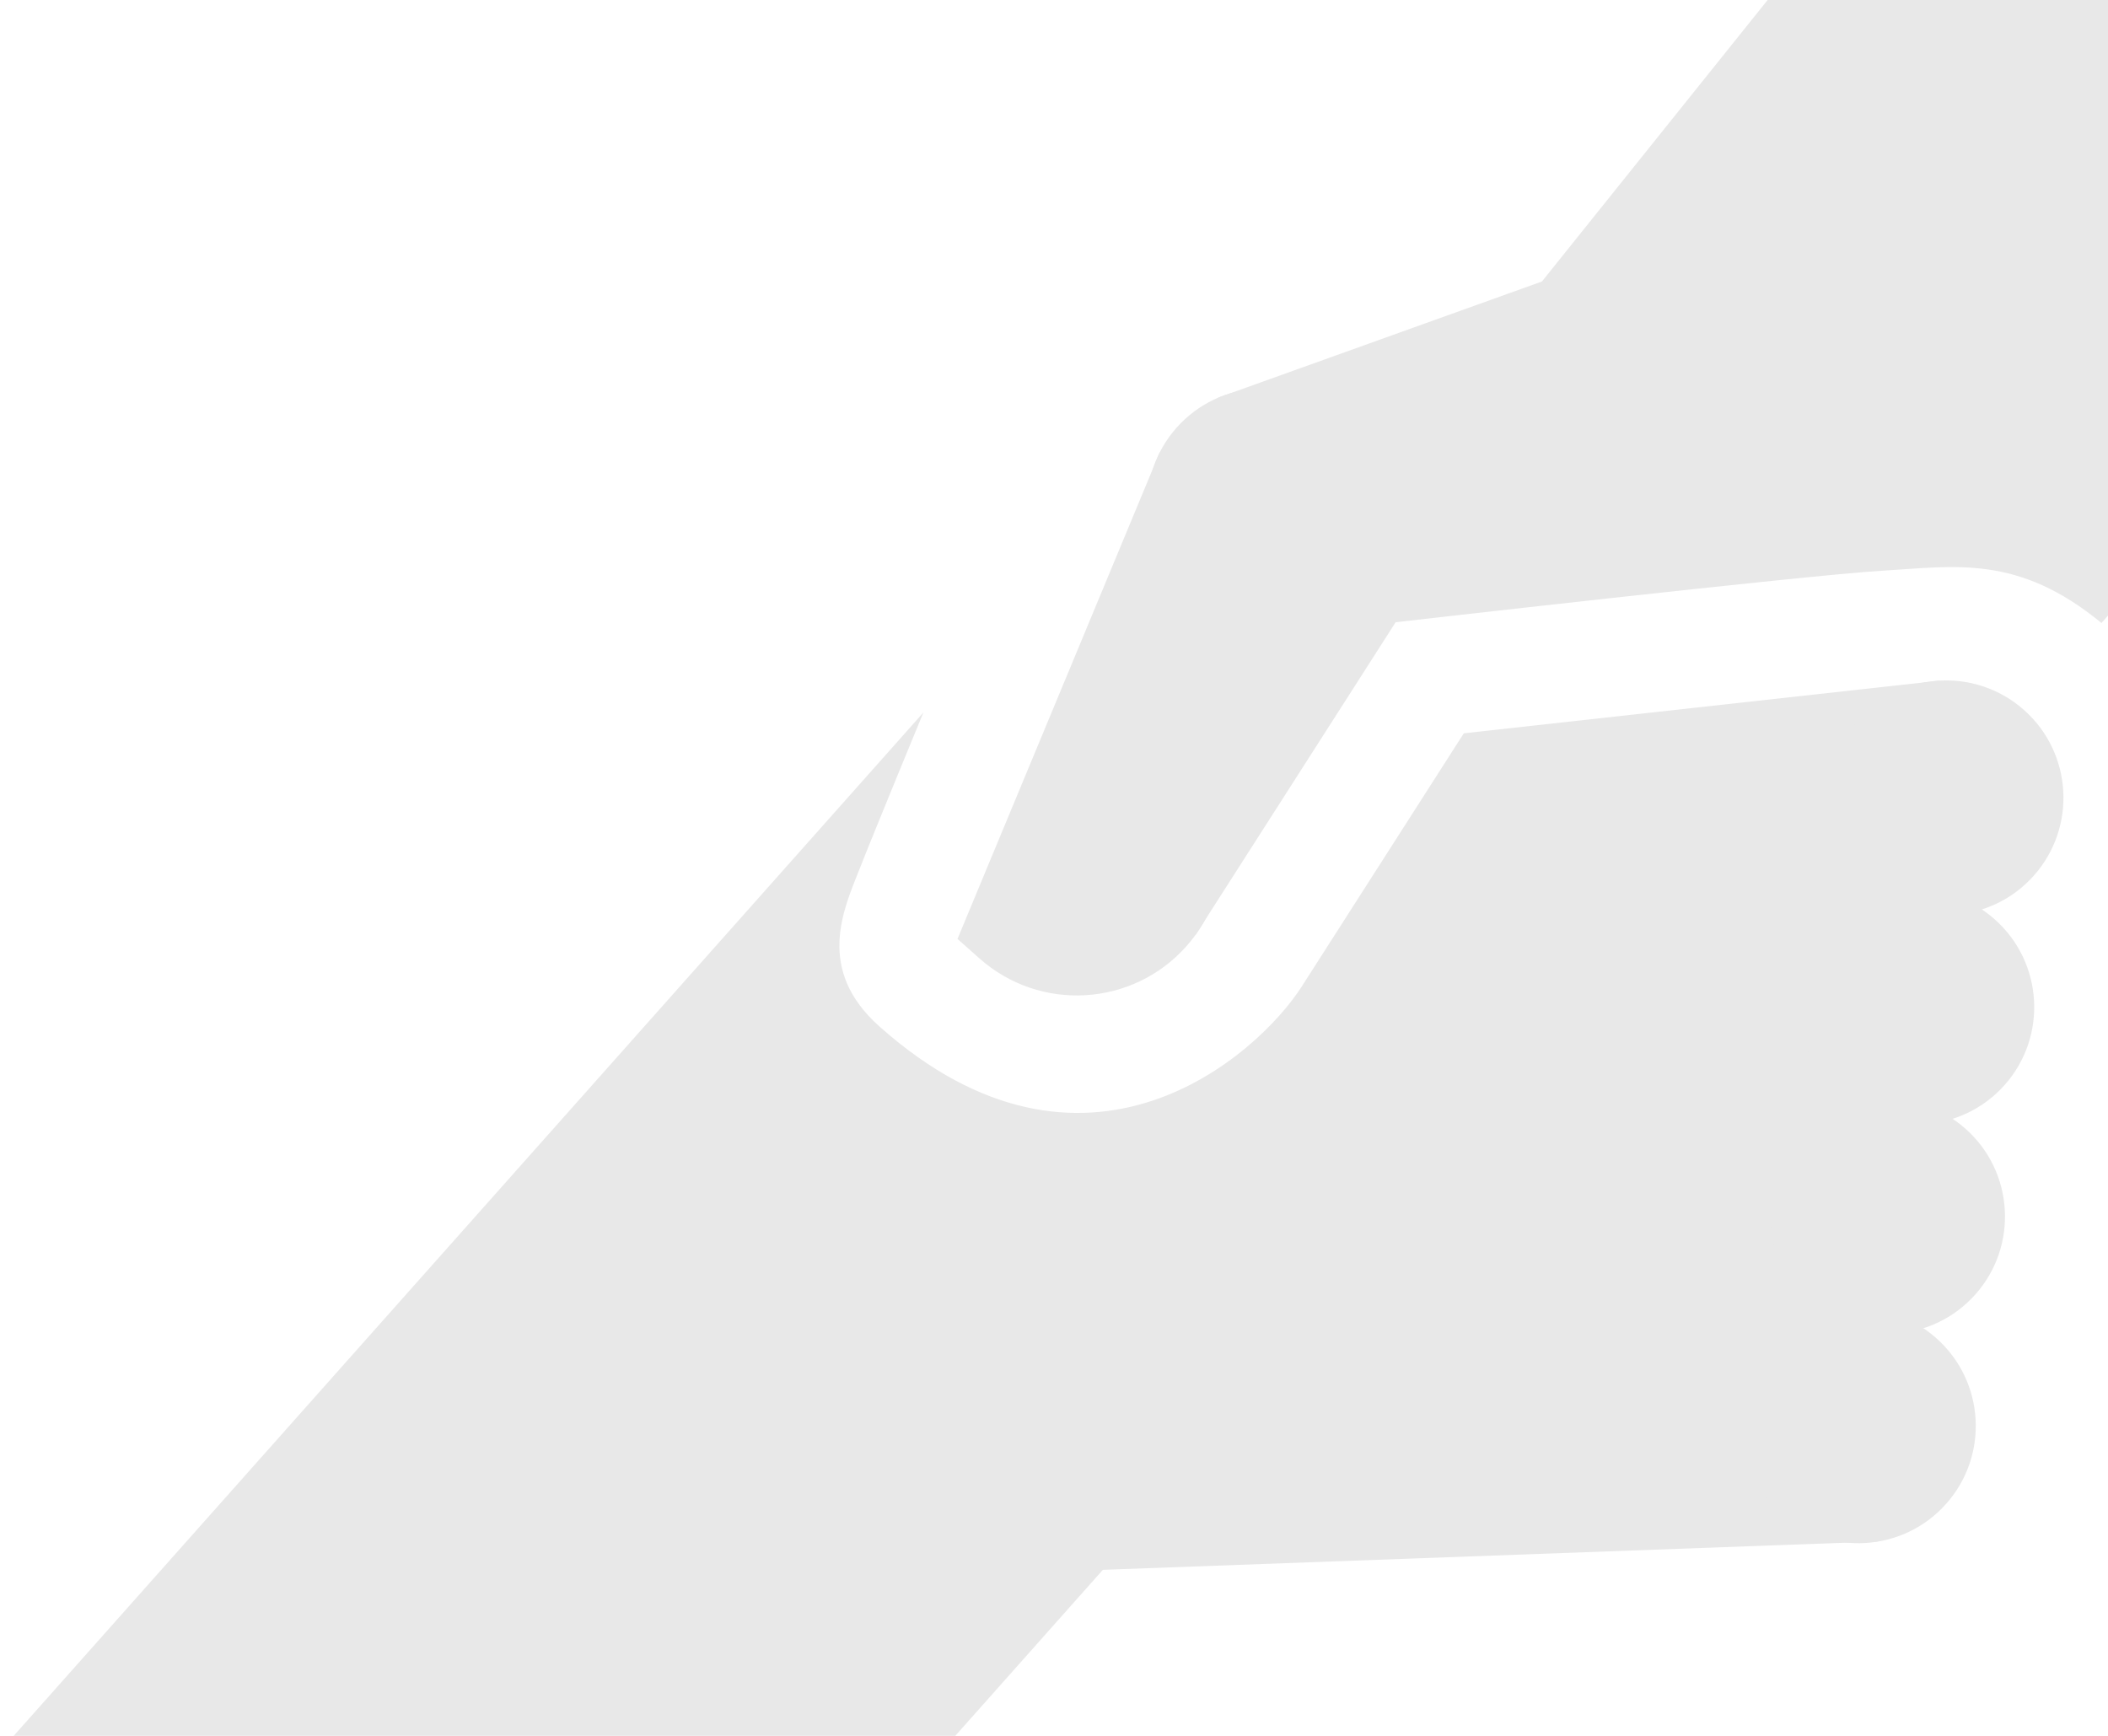<svg width="357" height="294" viewBox="0 0 357 294" fill="none" xmlns="http://www.w3.org/2000/svg">
<g clip-path="url(#clip0_1706_21005)">
<path d="M148.959 173.876C183.715 204.77 212.868 178.938 220.464 167.074C228.061 155.209 247.904 124.198 247.904 124.198L328.55 115.275L317.979 261.087L186.775 265.88L47.185 422.921L-42 343.859L156.382 120.676C156.382 120.676 148.111 140.699 145.475 147.418C142.824 154.138 138.136 164.256 148.959 173.876Z" fill="#E8E8E8"/>
<path d="M344.437 148.305C351.725 140.105 350.987 127.55 342.787 120.261C334.587 112.973 322.032 113.712 314.744 121.911C307.455 130.111 308.194 142.666 316.393 149.955C324.593 157.243 337.148 156.504 344.437 148.305Z" fill="#E8E8E8"/>
<path d="M198.864 125.21C209.115 134.322 210.038 150.013 200.926 160.264C191.814 170.516 176.123 171.439 165.872 162.327L162.16 159.027L182.919 135.674L198.864 125.21Z" fill="#E8E8E8"/>
<path d="M228.964 98.818C236.253 90.619 235.514 78.063 227.314 70.775C219.115 63.487 206.559 64.225 199.271 72.425C191.983 80.624 192.721 93.18 200.921 100.468C209.12 107.757 221.676 107.018 228.964 98.818Z" fill="#E8E8E8"/>
<path d="M339.488 183.772C346.776 175.572 346.037 163.017 337.838 155.728C329.638 148.44 317.083 149.178 309.794 157.378C302.506 165.578 303.245 178.133 311.444 185.421C319.644 192.71 332.199 191.971 339.488 183.772Z" fill="#E8E8E8"/>
<path d="M334.538 219.238C341.827 211.039 341.088 198.483 332.889 191.195C324.689 183.907 312.134 184.645 304.845 192.845C297.557 201.044 298.295 213.6 306.495 220.888C314.695 228.177 327.25 227.438 334.538 219.238Z" fill="#E8E8E8"/>
<path d="M329.589 254.704C336.878 246.505 336.139 233.949 327.939 226.661C319.74 219.372 307.184 220.111 299.896 228.311C292.608 236.51 293.346 249.066 301.546 256.354C309.745 263.642 322.301 262.904 329.589 254.704Z" fill="#E8E8E8"/>
<path d="M472.46 -25.624L383.381 -104.804L261.132 47.678L206.345 67.335L196.339 76.753L162.156 159.027L202.495 158.3L236.358 105.388C236.358 105.388 305.882 97.421 318.74 96.665C331.079 95.939 341.741 93.856 355.892 105.517L472.46 -25.624Z" fill="#E8E8E8"/>
</g>
<defs>
<clipPath id="clip0_1706_21005">
<rect width="357" height="294" fill="white"/>
</clipPath>
</defs>
</svg>
